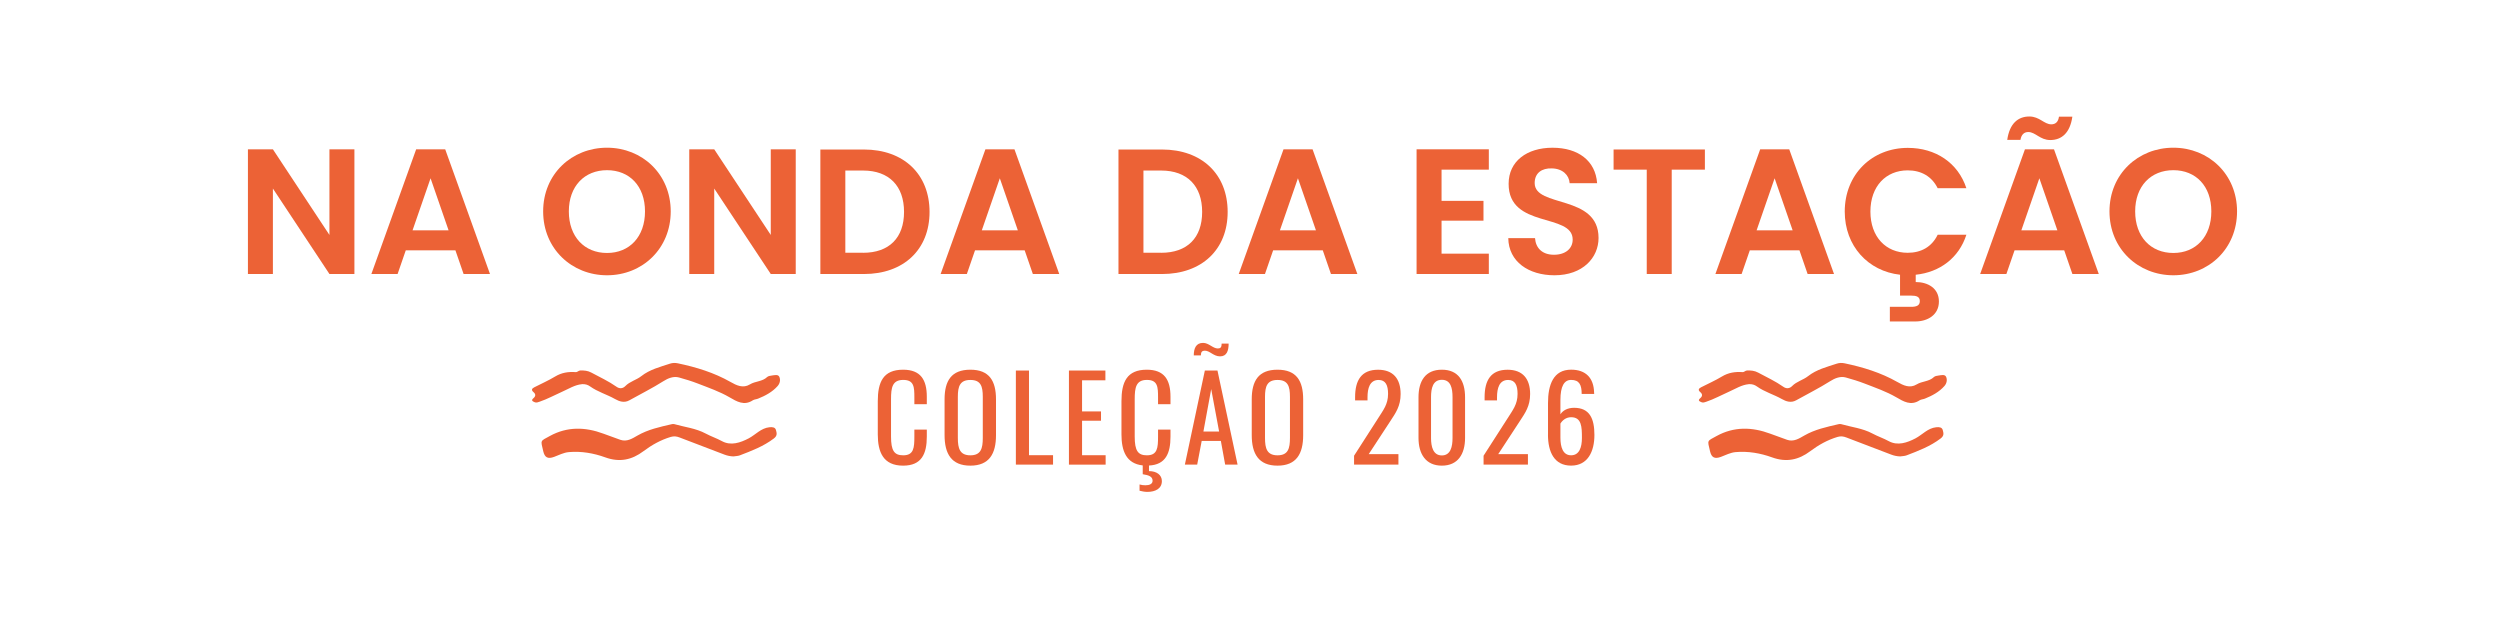 <?xml version="1.0" encoding="UTF-8"?>
<svg id="Camada_1" data-name="Camada 1" xmlns="http://www.w3.org/2000/svg" viewBox="0 0 841.89 214.12">
  <defs>
    <style>
      .cls-1 {
        fill: #ec6236;
      }
    </style>
  </defs>
  <g>
    <g>
      <path class="cls-1" d="M295.6,146.29v-11.19c0-6.41,1.8-10.6,8.53-10.6,5.91,0,7.98,3.4,7.98,9.11v2.5h-4.19v-2.23c0-3.52-.08-5.94-3.75-5.94s-4.11,2.58-4.11,6.49v12.56c0,4.77,1.06,6.34,4.11,6.34,3.56,0,3.75-2.54,3.75-6.3v-2.35h4.19v2.35c0,5.83-1.76,9.78-7.98,9.78-6.73,0-8.53-4.61-8.53-10.52Z"/>
      <path class="cls-1" d="M318.09,146.52v-12.01c0-6.26,2.27-10.01,8.68-10.01s8.64,3.79,8.64,10.01v12.05c0,6.22-2.27,10.25-8.64,10.25s-8.68-3.99-8.68-10.29ZM330.96,147.5v-13.88c0-3.52-.66-5.67-4.18-5.67s-4.22,2.15-4.22,5.67v13.88c0,3.52.67,5.83,4.22,5.83s4.18-2.31,4.18-5.83Z"/>
      <path class="cls-1" d="M342.1,124.78h4.42v28.51h8.1v3.17h-12.52v-31.68Z"/>
      <path class="cls-1" d="M359.97,124.78h12.28v3.29h-7.86v10.48h6.38v3.13h-6.38v11.62h7.94v3.17h-12.36v-31.68Z"/>
      <path class="cls-1" d="M383.75,165.26v-2.11c.67.2,1.37.27,2,.27,1.33,0,2.39-.43,2.39-1.53,0-1.37-1.21-1.88-3.32-2.19v-2.97c-5.59-.59-7.16-4.97-7.16-10.44v-11.19c0-6.41,1.8-10.6,8.53-10.6,5.91,0,7.98,3.4,7.98,9.11v2.5h-4.19v-2.23c0-3.52-.08-5.94-3.75-5.94s-4.11,2.58-4.11,6.49v12.56c0,4.77,1.06,6.34,4.11,6.34,3.56,0,3.75-2.54,3.75-6.3v-2.35h4.19v2.35c0,5.59-1.6,9.47-7.24,9.74v1.88c2.58,0,4.34,1.29,4.34,3.36,0,2.5-2.15,3.64-4.89,3.64-.82,0-1.72-.16-2.62-.39Z"/>
      <path class="cls-1" d="M405.73,124.78h4.26l6.77,31.68h-4.18l-1.45-7.98h-6.45l-1.52,7.98h-4.15l6.73-31.68ZM405.73,118.09c-.9,0-1.33.43-1.33,1.6h-2.39c0-2.35.74-4.22,3.13-4.22,1.96,0,3.29,1.88,4.97,1.88.9,0,1.29-.39,1.29-1.64h2.35c0,2.35-.59,4.3-2.89,4.3-2.19,0-3.44-1.92-5.12-1.92ZM410.54,145.31l-2.66-14.28-2.62,14.28h5.28Z"/>
      <path class="cls-1" d="M421.53,146.52v-12.01c0-6.26,2.27-10.01,8.68-10.01s8.64,3.79,8.64,10.01v12.05c0,6.22-2.27,10.25-8.64,10.25s-8.68-3.99-8.68-10.29ZM434.4,147.5v-13.88c0-3.52-.67-5.67-4.18-5.67s-4.22,2.15-4.22,5.67v13.88c0,3.52.66,5.83,4.22,5.83s4.18-2.31,4.18-5.83Z"/>
      <path class="cls-1" d="M455.98,153.48l8.06-12.55c1.76-2.82,3.4-4.73,3.4-8.29,0-2.89-.82-4.69-3.17-4.69-3.01,0-3.75,2.82-3.75,5.83v1.06h-4.18v-1.1c0-5.67,2.11-9.23,7.74-9.23,5.08,0,7.59,3.05,7.59,8.17,0,4.07-1.64,6.34-3.48,9.15l-7.27,11.11h10.01v3.52h-14.94v-2.97Z"/>
      <path class="cls-1" d="M477.69,147.46v-13.65c0-5.55,2.35-9.31,7.86-9.31s7.82,3.75,7.82,9.31v13.65c0,5.47-2.43,9.35-7.82,9.35s-7.86-3.91-7.86-9.35ZM489.15,147.5v-13.73c0-3.05-.59-5.87-3.6-5.87s-3.64,2.82-3.64,5.87v13.73c0,2.93.7,5.87,3.64,5.87s3.6-2.93,3.6-5.87Z"/>
      <path class="cls-1" d="M499.59,153.48l8.06-12.55c1.76-2.82,3.4-4.73,3.4-8.29,0-2.89-.82-4.69-3.17-4.69-3.01,0-3.75,2.82-3.75,5.83v1.06h-4.18v-1.1c0-5.67,2.11-9.23,7.74-9.23,5.08,0,7.59,3.05,7.59,8.17,0,4.07-1.64,6.34-3.48,9.15l-7.27,11.11h10.01v3.52h-14.94v-2.97Z"/>
      <path class="cls-1" d="M521.3,146.4v-10.68c0-6.14,1.8-11.23,7.78-11.23,4.93,0,7.63,2.78,7.74,7.71,0,.12.04.31.04.47h-4.22c0-3.05-.78-4.73-3.56-4.73-2.31,0-3.6,2.11-3.6,6.77v4.81c.82-1.29,2.39-2.19,4.61-2.19,5.24,0,6.84,3.64,6.84,9.15s-2.19,10.32-7.86,10.32-7.78-4.61-7.78-10.4ZM532.72,147.5c0-3.75-.08-7-3.64-7-1.76,0-2.97,1.1-3.6,2.15v4.73c0,3.25.86,5.94,3.6,5.94s3.64-2.66,3.64-5.83Z"/>
    </g>
    <g>
      <g>
        <path class="cls-1" d="M639.89,153.7c-1.04-.03-2.03-.24-2.99-.6-5.04-1.92-10.09-3.84-15.13-5.78-.98-.38-1.9-.5-2.95-.19-3.39,1.01-6.39,2.7-9.21,4.81-3.89,2.93-8.02,3.84-12.86,2.08-3.89-1.41-8.05-2.14-12.27-1.77-1.76.15-3.34,1.01-4.97,1.61-2.09.77-3.15.24-3.65-1.91-.9-3.86-1.09-3.3,2.23-5.13,5.87-3.22,11.92-3.05,18.04-.78,1.9.7,3.79,1.41,5.7,2.07,2.19.76,4.02-.43,5.72-1.41,3.62-2.09,7.59-2.93,11.57-3.85.27-.06.58-.1.84-.03,3.55,1.01,7.29,1.4,10.61,3.18,1.78.96,3.71,1.59,5.5,2.57,2.99,1.63,6.21.5,8.98-.95,2.31-1.22,4.13-3.44,6.96-3.74,1.02-.11,1.98-.02,2.23.97.23.92.57,1.83-.72,2.81-3.49,2.65-7.46,4.15-11.45,5.68-.67.26-1.44.24-2.16.36Z"/>
        <path class="cls-1" d="M588.89,129.38c-2.34.19-4.47,1.57-6.71,2.56-2.52,1.11-4.93,2.46-7.56,3.34-.53.18-1.06.42-1.64.17-.69-.3-1.34-.58-.39-1.38.75-.63.78-1.36.01-2-.86-.72-.6-1.22.25-1.65,2.35-1.2,4.79-2.28,7.04-3.64,2.17-1.31,4.44-1.64,6.86-1.47.64.05,1-.53,1.56-.55,1.3-.04,2.54.05,3.75.71,2.86,1.55,5.83,2.9,8.5,4.79,1.04.74,2.14.57,2.94-.25,1.53-1.57,3.71-2.03,5.39-3.35,2.84-2.23,6.31-3.1,9.66-4.2.88-.29,1.74-.3,2.65-.11,6.19,1.3,12.18,3.13,17.73,6.28,2,1.14,4.21,2.24,6.52.82,1.82-1.12,4.17-.91,5.8-2.47.36-.35,1.04-.45,1.58-.52.88-.11,2.08-.46,2.51.4.47.96.27,2.2-.53,3.12-1.8,2.04-4.14,3.27-6.61,4.27-.57.23-1.27.23-1.77.56-2.93,1.93-5.43.38-7.84-1.02-3.37-1.96-7.02-3.21-10.62-4.61-2.1-.82-4.24-1.46-6.38-2.06-1.85-.52-3.72.26-5.26,1.24-3.71,2.35-7.64,4.3-11.46,6.44-1.71.96-3.39.4-4.84-.43-2.74-1.55-5.82-2.4-8.4-4.25-.75-.54-1.6-.82-2.75-.76Z"/>
      </g>
      <g>
        <path class="cls-1" d="M246.97,153.7c-1.04-.03-2.03-.24-2.99-.6-5.04-1.92-10.09-3.84-15.13-5.78-.98-.38-1.9-.5-2.95-.19-3.39,1.01-6.39,2.7-9.21,4.81-3.89,2.93-8.02,3.84-12.86,2.08-3.89-1.41-8.05-2.14-12.27-1.77-1.76.15-3.34,1.01-4.97,1.61-2.09.77-3.15.24-3.65-1.91-.9-3.86-1.09-3.3,2.23-5.13,5.87-3.22,11.92-3.05,18.04-.78,1.9.7,3.79,1.41,5.7,2.07,2.19.76,4.02-.43,5.72-1.41,3.62-2.09,7.59-2.93,11.57-3.85.27-.06.58-.1.84-.03,3.55,1.01,7.29,1.4,10.61,3.18,1.78.96,3.71,1.59,5.5,2.57,2.99,1.63,6.21.5,8.98-.95,2.31-1.22,4.13-3.44,6.96-3.74,1.02-.11,1.98-.02,2.23.97.23.92.57,1.83-.72,2.81-3.49,2.65-7.46,4.15-11.45,5.68-.67.26-1.44.24-2.16.36Z"/>
        <path class="cls-1" d="M195.97,129.38c-2.34.19-4.47,1.57-6.71,2.56-2.52,1.11-4.93,2.46-7.56,3.34-.53.18-1.06.42-1.64.17-.69-.3-1.34-.58-.39-1.38.75-.63.78-1.36.01-2-.86-.72-.6-1.22.25-1.65,2.35-1.2,4.79-2.28,7.04-3.64,2.17-1.31,4.44-1.64,6.86-1.47.64.05,1-.53,1.56-.55,1.3-.04,2.54.05,3.75.71,2.86,1.55,5.83,2.9,8.5,4.79,1.04.74,2.14.57,2.94-.25,1.53-1.57,3.71-2.03,5.39-3.35,2.84-2.23,6.31-3.1,9.66-4.2.88-.29,1.74-.3,2.65-.11,6.19,1.3,12.18,3.13,17.73,6.28,2,1.14,4.21,2.24,6.52.82,1.82-1.12,4.17-.91,5.8-2.47.36-.35,1.04-.45,1.58-.52.88-.11,2.08-.46,2.51.4.47.96.27,2.2-.53,3.12-1.8,2.04-4.14,3.27-6.61,4.27-.57.23-1.27.23-1.77.56-2.93,1.93-5.43.38-7.84-1.02-3.37-1.96-7.02-3.21-10.62-4.61-2.1-.82-4.24-1.46-6.38-2.06-1.85-.52-3.72.26-5.26,1.24-3.71,2.35-7.64,4.3-11.46,6.44-1.71.96-3.39.4-4.84-.43-2.74-1.55-5.82-2.4-8.4-4.25-.75-.54-1.6-.82-2.75-.76Z"/>
      </g>
    </g>
  </g>
  <g>
    <path class="cls-1" d="M119.35,50.28v41.99h-8.41l-19.04-28.78v28.78h-8.41v-41.99h8.41l19.04,28.84v-28.84h8.41Z"/>
    <path class="cls-1" d="M153.35,84.29h-16.7l-2.76,7.99h-8.83l15.08-41.99h9.79l15.08,41.99h-8.89l-2.76-7.99ZM145,60.02l-6.07,17.54h12.13l-6.07-17.54Z"/>
    <path class="cls-1" d="M204.42,92.7c-11.83,0-21.51-8.89-21.51-21.51s9.67-21.45,21.51-21.45,21.45,8.89,21.45,21.45-9.55,21.51-21.45,21.51ZM204.42,85.19c7.57,0,12.79-5.47,12.79-14s-5.23-13.88-12.79-13.88-12.86,5.35-12.86,13.88,5.23,14,12.86,14Z"/>
    <path class="cls-1" d="M267.97,50.28v41.99h-8.41l-19.04-28.78v28.78h-8.41v-41.99h8.41l19.04,28.84v-28.84h8.41Z"/>
    <path class="cls-1" d="M313.03,71.37c0,12.68-8.71,20.91-22.11,20.91h-14.66v-41.93h14.66c13.4,0,22.11,8.29,22.11,21.03ZM290.62,85.13c8.83,0,13.82-5.05,13.82-13.76s-4.99-13.94-13.82-13.94h-5.95v27.69h5.95Z"/>
    <path class="cls-1" d="M345.05,84.29h-16.7l-2.76,7.99h-8.83l15.08-41.99h9.79l15.08,41.99h-8.89l-2.76-7.99ZM336.7,60.02l-6.07,17.54h12.13l-6.07-17.54Z"/>
    <path class="cls-1" d="M413.42,71.37c0,12.68-8.71,20.91-22.11,20.91h-14.66v-41.93h14.66c13.4,0,22.11,8.29,22.11,21.03ZM391.01,85.13c8.83,0,13.82-5.05,13.82-13.76s-4.99-13.94-13.82-13.94h-5.95v27.69h5.95Z"/>
    <path class="cls-1" d="M445.44,84.29h-16.7l-2.76,7.99h-8.83l15.08-41.99h9.79l15.08,41.99h-8.89l-2.76-7.99ZM437.09,60.02l-6.07,17.54h12.13l-6.07-17.54Z"/>
    <path class="cls-1" d="M501.37,57.13h-15.92v10.51h14.12v6.67h-14.12v11.11h15.92v6.85h-24.33v-41.99h24.33v6.85Z"/>
    <path class="cls-1" d="M523.48,92.7c-8.71,0-15.44-4.57-15.56-12.5h9.01c.24,3.36,2.46,5.59,6.37,5.59s6.31-2.1,6.31-5.11c0-9.07-21.63-3.6-21.57-18.8,0-7.57,6.13-12.13,14.78-12.13s14.48,4.39,15.02,11.95h-9.25c-.18-2.76-2.4-4.93-6.01-4.99-3.3-.12-5.77,1.5-5.77,4.93,0,8.41,21.51,3.72,21.51,18.5,0,6.61-5.29,12.56-14.84,12.56Z"/>
    <path class="cls-1" d="M543.37,50.34h30.76v6.79h-11.17v35.14h-8.41v-35.14h-11.17v-6.79Z"/>
    <path class="cls-1" d="M605.96,84.29h-16.7l-2.76,7.99h-8.83l15.08-41.99h9.79l15.08,41.99h-8.89l-2.76-7.99ZM597.62,60.02l-6.07,17.54h12.13l-6.07-17.54Z"/>
    <path class="cls-1" d="M642.49,49.8c9.31,0,16.88,4.99,19.7,13.58h-9.67c-1.98-4.02-5.59-6.01-10.09-6.01-7.33,0-12.56,5.35-12.56,13.88s5.23,13.88,12.56,13.88c4.51,0,8.11-1.98,10.09-6.07h9.67c-2.52,7.81-8.95,12.62-17.06,13.46v2.46c4.03,0,7.81,2.04,7.81,6.55s-3.78,6.73-7.99,6.73h-8.53v-4.93h7.15c1.8,0,2.94-.42,2.94-1.92s-1.14-1.86-2.94-1.86h-3.72v-7.03c-10.75-1.2-18.62-9.67-18.62-21.27,0-12.56,9.19-21.45,21.27-21.45Z"/>
    <path class="cls-1" d="M695.12,84.29h-16.7l-2.76,7.99h-8.83l15.08-41.99h9.79l15.08,41.99h-8.89l-2.76-7.99ZM683.4,39.23c3.42,0,4.99,2.64,7.39,2.64,1.38,0,2.34-.78,2.58-2.58h4.51c-.78,5.47-3.6,7.87-7.45,7.87-3.42,0-4.99-2.7-7.39-2.7-1.38,0-2.34.84-2.64,2.64h-4.45c.78-5.47,3.6-7.87,7.45-7.87ZM686.77,60.02l-6.07,17.54h12.13l-6.07-17.54Z"/>
    <path class="cls-1" d="M731.89,92.7c-11.83,0-21.51-8.89-21.51-21.51s9.67-21.45,21.51-21.45,21.45,8.89,21.45,21.45-9.55,21.51-21.45,21.51ZM731.89,85.19c7.57,0,12.79-5.47,12.79-14s-5.23-13.88-12.79-13.88-12.86,5.35-12.86,13.88,5.23,14,12.86,14Z"/>
  </g>
</svg>